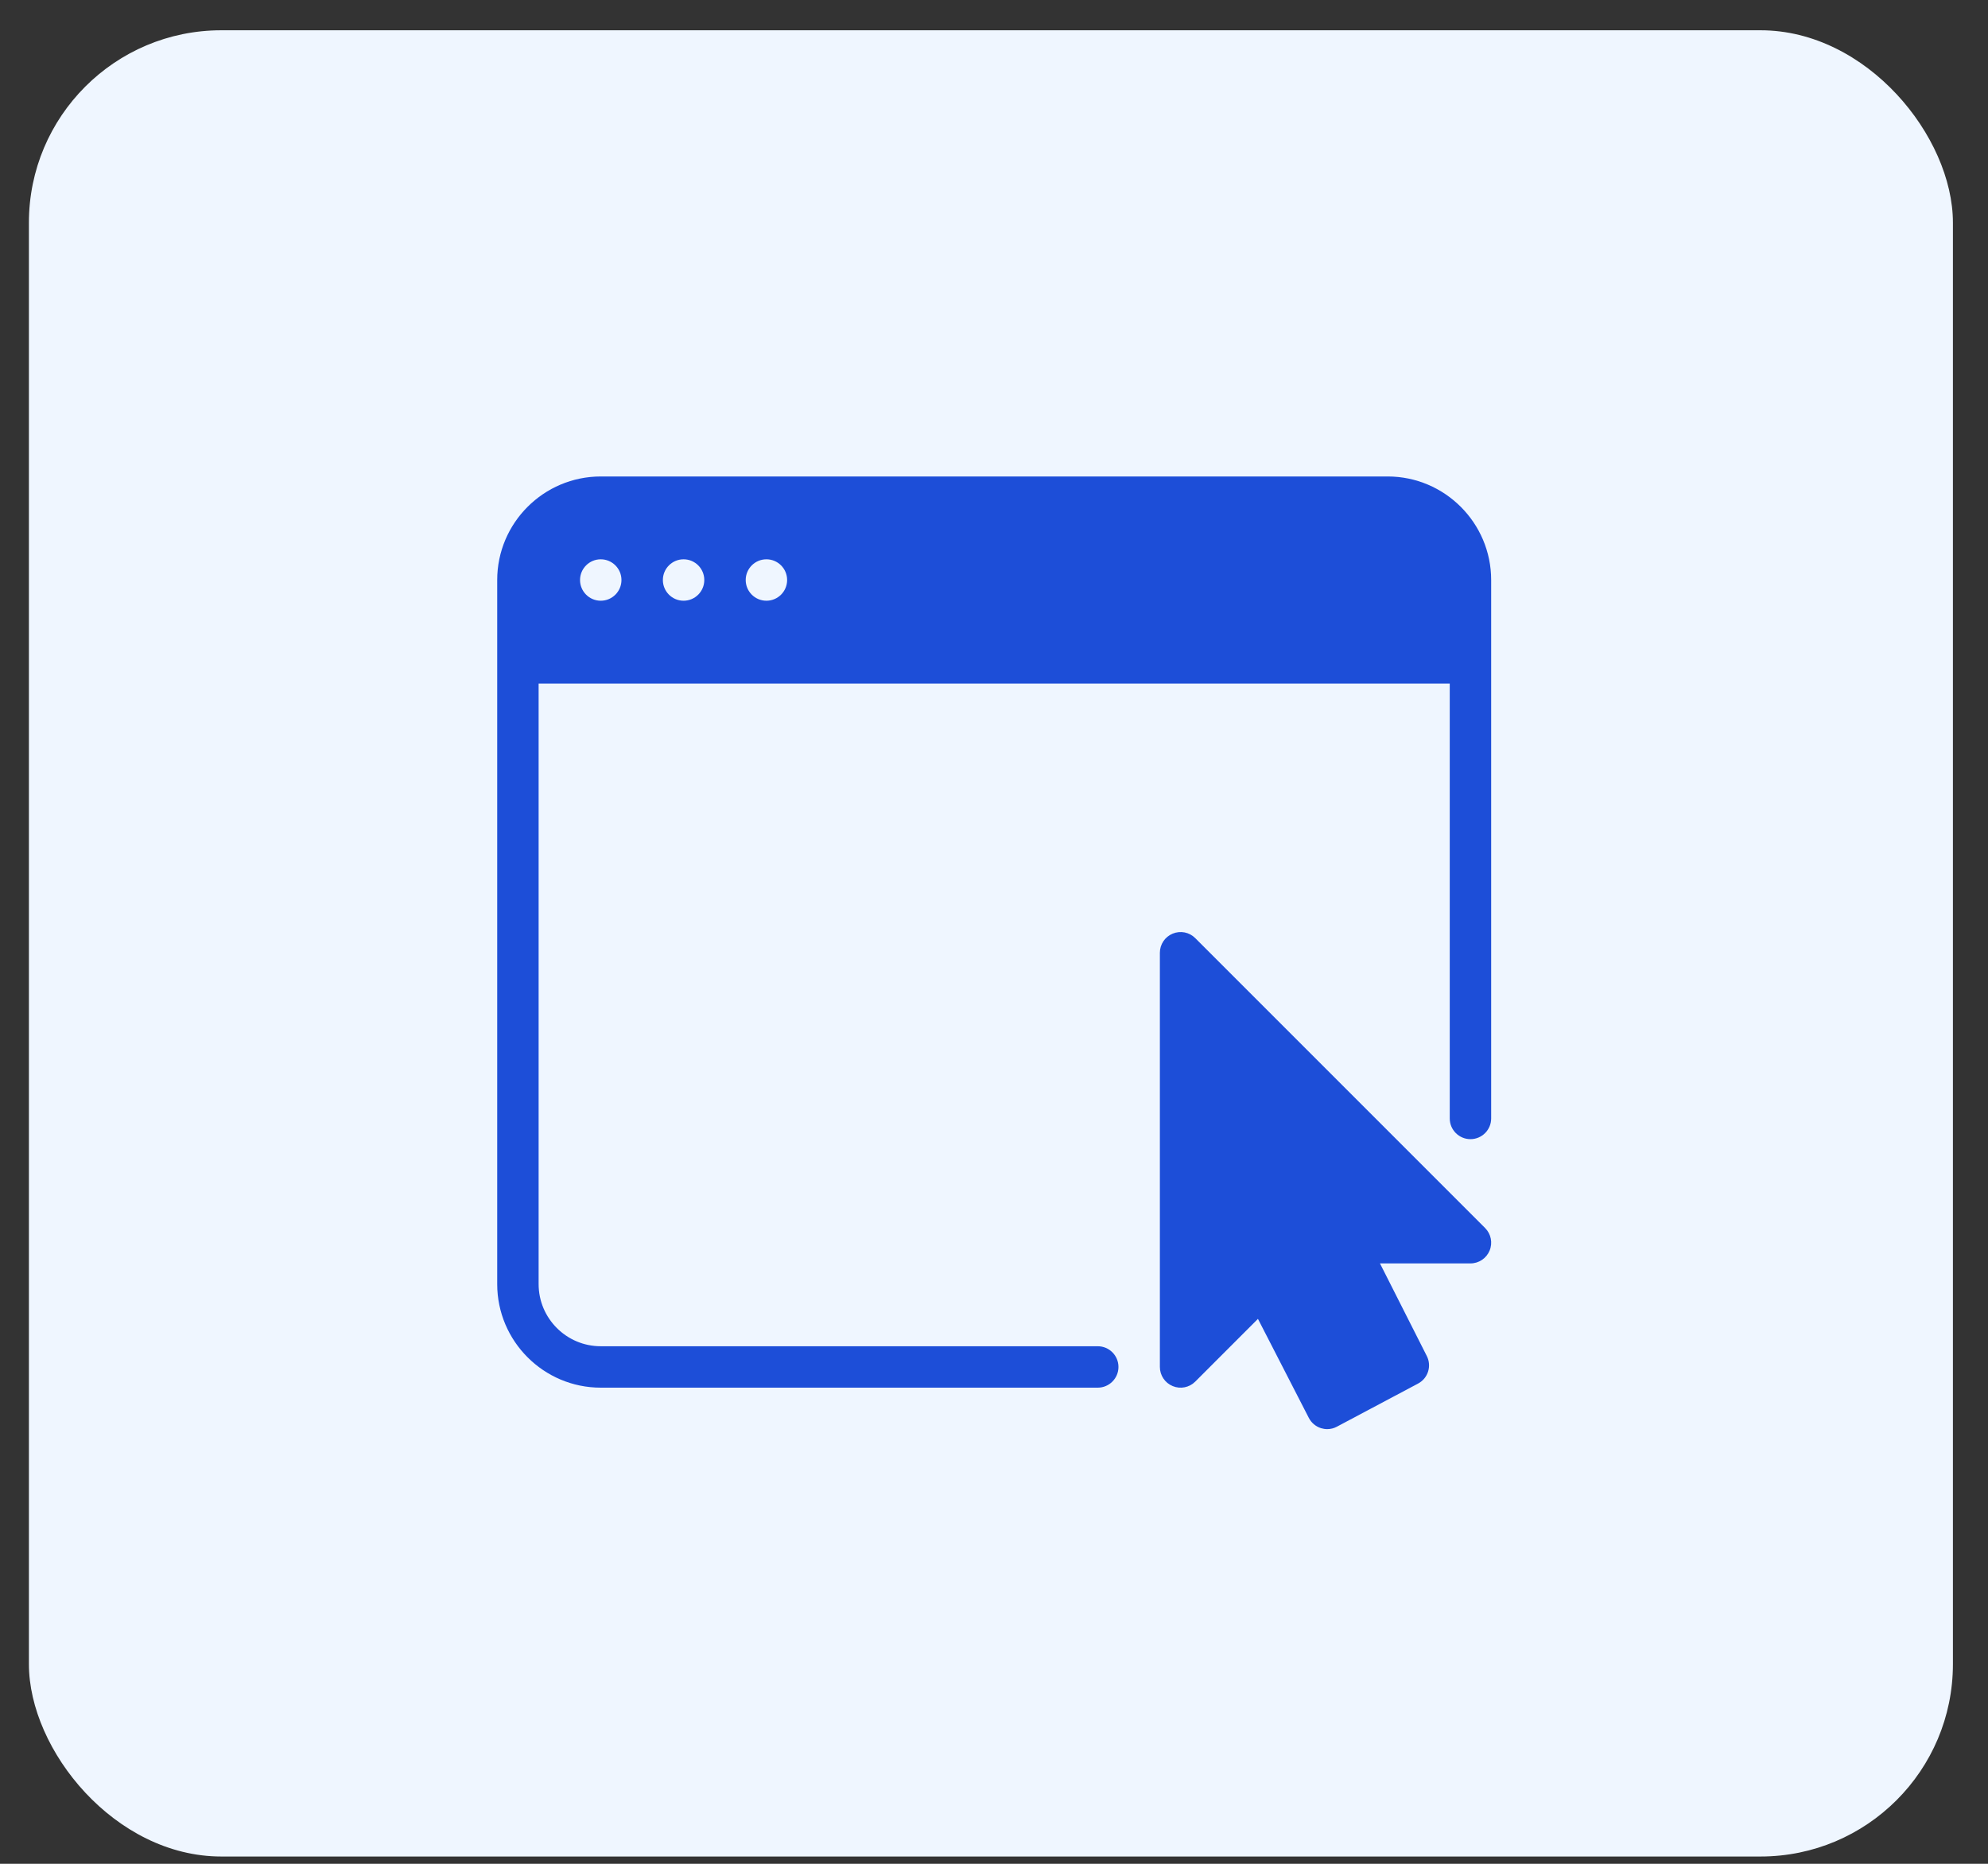 <svg width="48" height="45" viewBox="0 0 48 45" fill="none" xmlns="http://www.w3.org/2000/svg">
<rect x="0" y="0" width="48" height="45" fill="#333333" stroke="none"/>
<rect x="0.698" y="0.731" width="46.455" height="44.093" rx="4.645" fill="#EFF6FF"/>
<g clip-path="url(#clip0_3878_900)">
<path d="M35.858 29.65L28.859 22.65C28.716 22.507 28.503 22.464 28.314 22.542C28.127 22.619 28.005 22.801 28.005 23.004V33.004C28.005 33.206 28.127 33.389 28.314 33.466C28.502 33.544 28.715 33.501 28.859 33.358L30.373 31.843L31.601 34.233C31.662 34.352 31.767 34.441 31.895 34.482C31.945 34.497 31.995 34.505 32.045 34.505C32.127 34.505 32.208 34.485 32.279 34.446L34.239 33.405C34.479 33.278 34.574 32.981 34.449 32.738L33.319 30.504H35.504C35.706 30.504 35.889 30.382 35.966 30.195C36.044 30.008 36.001 29.793 35.858 29.65Z" fill="#1D4ED8"/>
<path d="M26.505 32.504H14.505C13.678 32.504 13.005 31.831 13.005 31.004V16.504H35.004V27.004C35.004 27.28 35.228 27.504 35.504 27.504C35.78 27.504 36.004 27.28 36.004 27.004V14.004C36.004 12.626 34.882 11.504 33.505 11.504H14.505C13.127 11.504 12.005 12.626 12.005 14.004V31.004C12.005 32.382 13.127 33.504 14.505 33.504H26.505C26.781 33.504 27.005 33.28 27.005 33.004C27.005 32.728 26.781 32.504 26.505 32.504ZM18.505 13.504C18.781 13.504 19.005 13.728 19.005 14.004C19.005 14.28 18.781 14.504 18.505 14.504C18.229 14.504 18.005 14.28 18.005 14.004C18.005 13.728 18.229 13.504 18.505 13.504ZM16.505 13.504C16.781 13.504 17.005 13.728 17.005 14.004C17.005 14.28 16.781 14.504 16.505 14.504C16.229 14.504 16.005 14.28 16.005 14.004C16.005 13.728 16.229 13.504 16.505 13.504ZM14.505 13.504C14.781 13.504 15.005 13.728 15.005 14.004C15.005 14.28 14.781 14.504 14.505 14.504C14.229 14.504 14.005 14.28 14.005 14.004C14.005 13.728 14.229 13.504 14.505 13.504Z" fill="#1D4ED8"/>
</g>
<defs>
<clipPath id="clip0_3878_900">
<rect width="24" height="24" fill="white" transform="translate(12.005 11.005)"/>
</clipPath>
</defs>
</svg>
